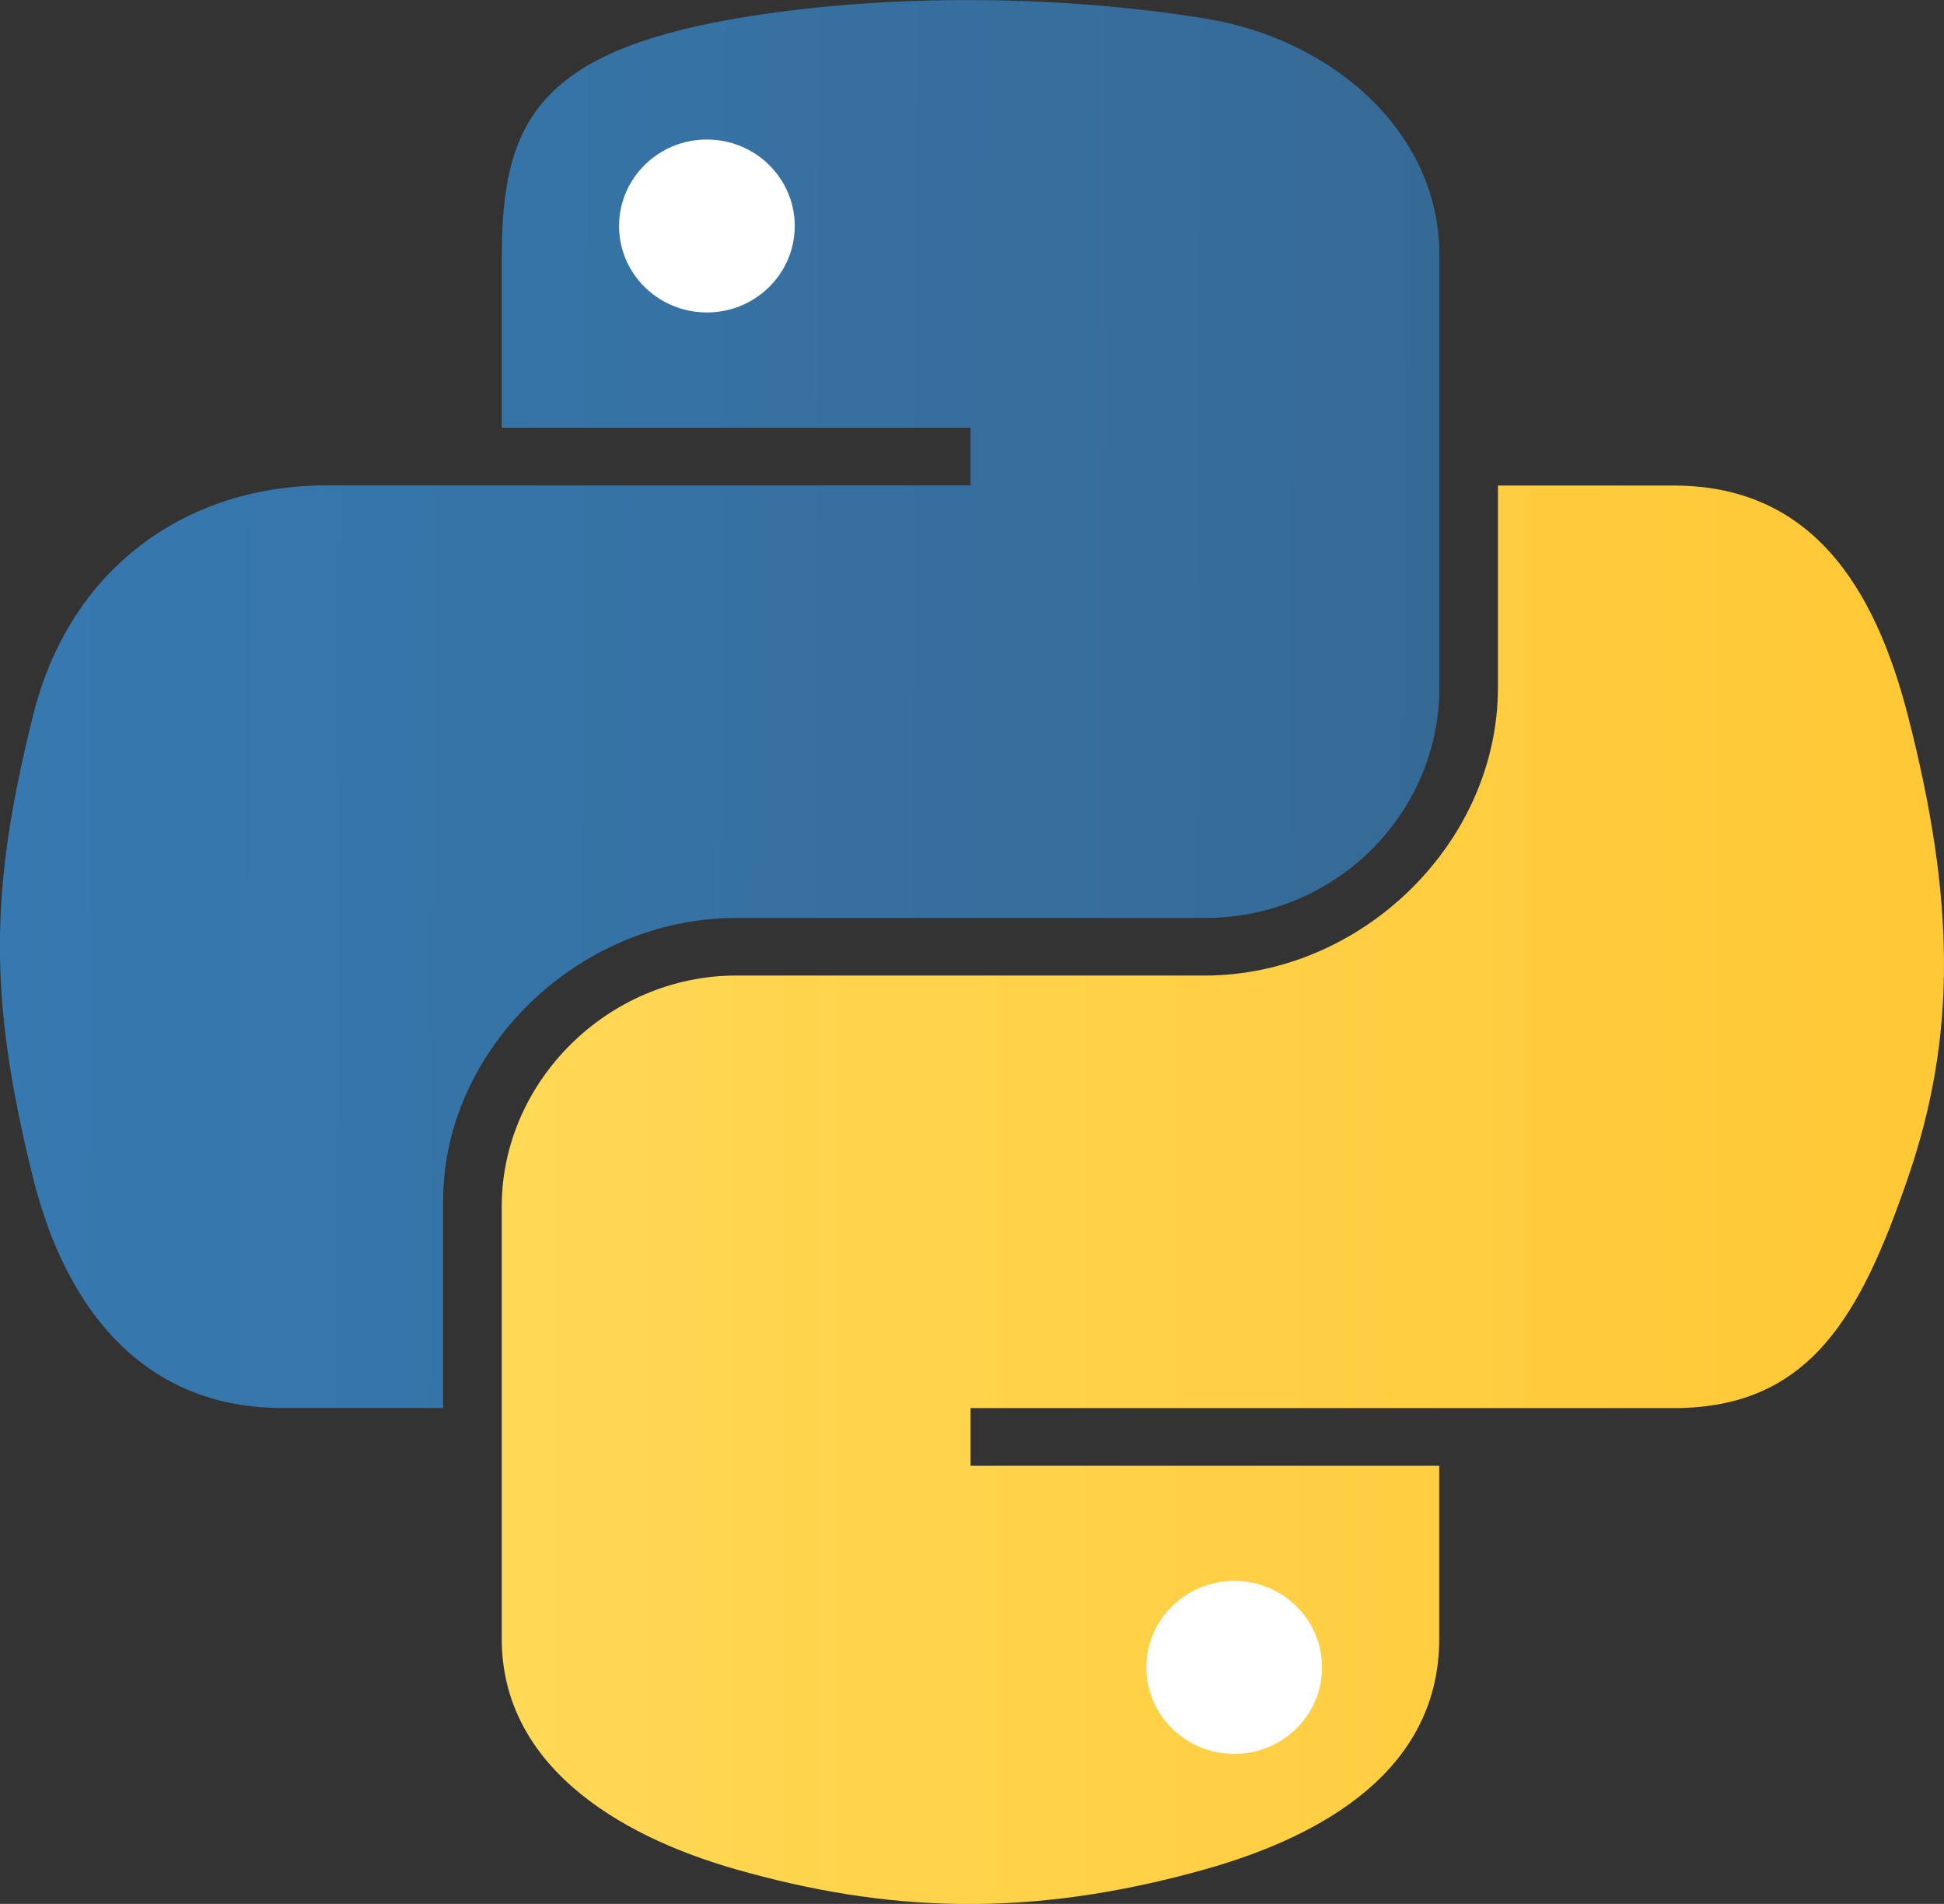 <?xml version="1.0" encoding="UTF-8"?>
<!DOCTYPE svg PUBLIC "-//W3C//DTD SVG 1.0//EN" "http://www.w3.org/TR/2001/REC-SVG-20010904/DTD/svg10.dtd">
<!-- Creator: CorelDRAW 2021.5 -->
<svg xmlns="http://www.w3.org/2000/svg" xml:space="preserve" width="54.228mm" height="53.098mm" version="1.0" style="shape-rendering:geometricPrecision; text-rendering:geometricPrecision; image-rendering:optimizeQuality; fill-rule:evenodd; clip-rule:evenodd"
viewBox="0 0 147.62 144.54"
 xmlns:xlink="http://www.w3.org/1999/xlink"
 xmlns:xodm="http://www.corel.com/coreldraw/odm/2003">
 <rect x="0" y="0" width="147.62" height="144.54" fill="#333333" stroke="none"/>
 <defs>
  <style type="text/css">
   <![CDATA[
    .fil2 {fill:white;fill-rule:nonzero}
    .fil0 {fill:url(#id0);fill-rule:nonzero}
    .fil1 {fill:url(#id1);fill-rule:nonzero}
   ]]>
  </style>
  <linearGradient id="id0" gradientUnits="userSpaceOnUse" x1="108.9" y1="41.25" x2="0.71" y2="40.53">
   <stop offset="0" style="stop-opacity:1; stop-color:#366A96"/>
   <stop offset="1" style="stop-opacity:1; stop-color:#3679B0"/>
  </linearGradient>
  <linearGradient id="id1" gradientUnits="userSpaceOnUse" x1="146.03" y1="90" x2="-67.97" y2="90">
   <stop offset="0" style="stop-opacity:1; stop-color:#FFC836"/>
   <stop offset="1" style="stop-opacity:1; stop-color:#FFE873"/>
  </linearGradient>
 </defs>
 <g id="Layer_x0020_1">
  <g id="_2994550613168">
   <g>
    <path class="fil0" d="M38.11 19.34c0,-9.95 2.73,-15.36 17.8,-17.94 10.23,-1.75 23.35,-1.97 35.59,0 9.66,1.56 17.8,8.6 17.8,17.94l0 32.83c0,9.63 -7.9,17.52 -17.8,17.52l-35.59 -0c-12.08,0 -22.26,10.07 -22.26,21.45l0 15.75 -12.24 0c-10.35,0 -16.38,-7.3 -18.91,-17.51 -3.41,-13.72 -3.27,-21.89 0,-35.02 2.83,-11.46 11.89,-17.51 22.24,-17.51l48.96 0 0 -4.38 -35.6 -0 0 -13.13 0 0z"/>
    <path class="fil1" d="M109.29 124.41c0,9.95 -8.83,14.99 -17.8,17.51 -13.49,3.79 -24.31,3.21 -35.59,0 -9.41,-2.68 -17.8,-8.16 -17.8,-17.51l0 -32.83c0,-9.45 8.06,-17.52 17.8,-17.52l35.59 0c11.85,0 22.26,-10.01 22.26,-21.89l0 -15.31 13.34 0c10.36,0 15.24,7.53 17.8,17.51 3.56,13.86 3.72,24.22 0,35.02 -3.6,10.49 -7.45,17.51 -17.8,17.51l-53.39 0 0 4.38 35.59 0 0 13.13 0 -0z"/>
    <path class="fil2" d="M47.01 17.16c0,-3.63 2.98,-6.57 6.67,-6.57 3.68,0 6.67,2.94 6.67,6.57 0,3.62 -2.99,6.56 -6.67,6.56 -3.69,0 -6.67,-2.94 -6.67,-6.56zm40.04 109.42c0,-3.62 2.99,-6.56 6.67,-6.56 3.69,0 6.67,2.94 6.67,6.56 0,3.64 -2.98,6.57 -6.67,6.57 -3.68,0 -6.67,-2.94 -6.67,-6.57z"/>
   </g>
  </g>
 </g>
</svg>
